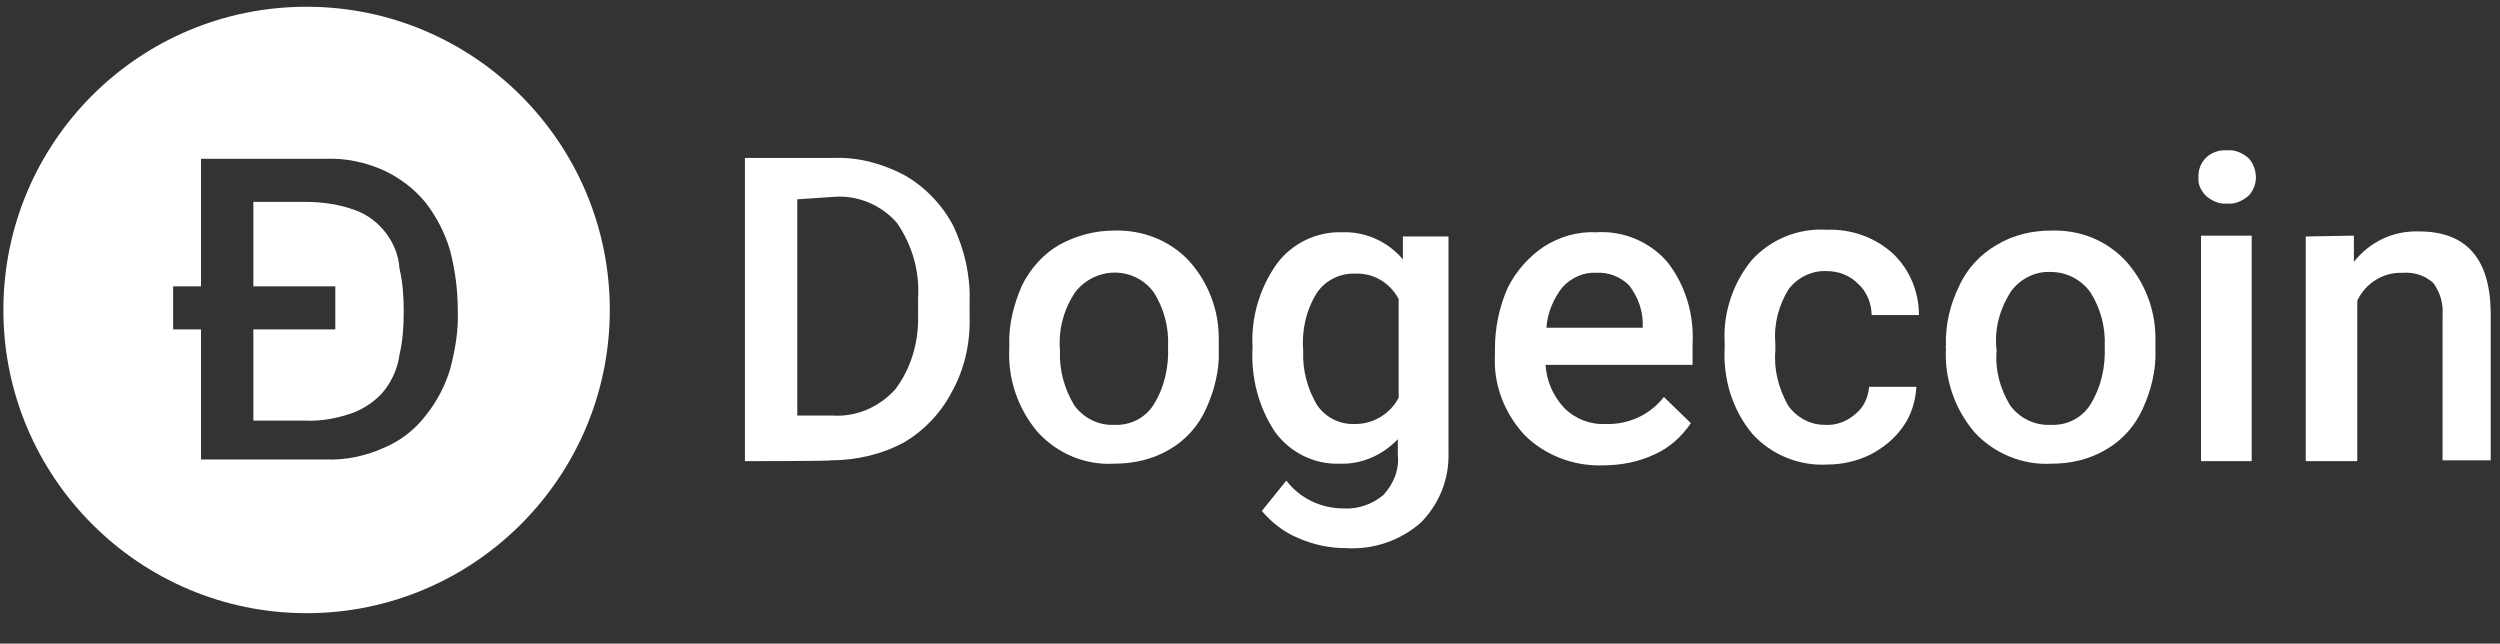 <?xml version="1.0" encoding="UTF-8"?>
<!-- Generator: Adobe Illustrator 25.3.1, SVG Export Plug-In . SVG Version: 6.00 Build 0)  -->
<svg xmlns="http://www.w3.org/2000/svg" xmlns:xlink="http://www.w3.org/1999/xlink" version="1.1" id="Layer_1" x="0px" y="0px" viewBox="0 0 296 76.2" style="enable-background:new 0 0 296 76.2;" xml:space="preserve">
<rect x="0" y="0" width="296" height="76.2" fill="#333333" stroke="none"/>
<style type="text/css">
	.st0{fill:#FFFFFF;}
	.st1{fill-rule:evenodd;clip-rule:evenodd;fill:#FFFFFF;}
</style>
<path class="st0" d="M88.2,54.6V18.7h10.6c2.9-0.1,5.8,0.7,8.4,2.1c2.4,1.4,4.4,3.5,5.7,6c1.3,2.8,2,5.8,1.9,8.9v1.8  c0.1,3.1-0.6,6.2-2.1,8.9c-1.3,2.5-3.3,4.6-5.7,6c-2.6,1.4-5.6,2.1-8.6,2.1C98.5,54.6,88.2,54.6,88.2,54.6z M94.4,23.6v25.6h4.1  c2.9,0.2,5.6-1,7.5-3.1c1.9-2.5,2.8-5.7,2.7-8.8v-2c0.2-3.2-0.7-6.3-2.5-8.9c-1.8-2.1-4.6-3.3-7.4-3.1L94.4,23.6z M119.5,41  c-0.1-2.5,0.5-4.9,1.5-7.2c1-2,2.5-3.7,4.4-4.8c2-1.1,4.2-1.7,6.5-1.7c3.3-0.1,6.5,1.1,8.8,3.5c2.3,2.5,3.6,5.8,3.6,9.2v1.4  c0.1,2.4-0.5,4.8-1.5,7c-0.9,2-2.4,3.7-4.3,4.8c-2,1.2-4.3,1.7-6.6,1.7c-3.4,0.2-6.7-1.2-9-3.7c-2.4-2.8-3.6-6.4-3.4-10L119.5,41  L119.5,41z M125.5,41.5c-0.1,2.3,0.5,4.5,1.7,6.5c1.1,1.5,2.9,2.4,4.7,2.3c1.9,0.1,3.7-0.8,4.7-2.4c1.3-2.1,1.8-4.5,1.7-6.9  c0.1-2.3-0.5-4.5-1.7-6.4c-1.9-2.6-5.6-3.1-8.2-1.1c-0.4,0.3-0.8,0.7-1.1,1.1C125.9,36.7,125.3,39.1,125.5,41.5L125.5,41.5z   M148.3,41.1c-0.2-3.6,0.9-7.1,2.9-9.9c1.8-2.4,4.7-3.8,7.7-3.7c2.8-0.1,5.4,1.1,7.2,3.2v-2.7h5.4v25.6c0.1,3.1-1.1,6.1-3.3,8.3  c-2.4,2.1-5.6,3.2-8.8,3c-2,0-3.9-0.4-5.7-1.2c-1.7-0.7-3.1-1.8-4.3-3.2l2.9-3.6c1.6,2.1,4.1,3.3,6.8,3.3c1.7,0.1,3.4-0.5,4.7-1.6  c1.2-1.3,1.9-3,1.7-4.8V52c-1.8,1.9-4.3,3-6.9,2.9c-3,0.1-5.8-1.3-7.6-3.7C149,48.2,148.1,44.7,148.3,41.1L148.3,41.1z M154.3,41.6  c-0.1,2.2,0.5,4.4,1.6,6.3c1,1.5,2.7,2.4,4.6,2.3c2.1,0,4.1-1.2,5.1-3.1V35.4c-1-1.9-3-3.1-5.1-3c-1.8-0.1-3.6,0.8-4.6,2.3  C154.6,36.8,154.1,39.2,154.3,41.6L154.3,41.6z M189.7,55.1c-3.4,0.1-6.8-1.2-9.2-3.6c-2.4-2.6-3.7-6-3.5-9.5v-0.7  c0-2.5,0.5-4.9,1.5-7.2c1-2,2.5-3.7,4.3-4.9c1.9-1.2,4-1.8,6.2-1.7c3.2-0.2,6.3,1.1,8.4,3.5c2.2,2.8,3.2,6.3,3,9.8v2.4H183  c0.1,1.9,0.9,3.7,2.2,5.1c1.3,1.3,3.1,2,4.9,1.9c2.7,0.1,5.3-1.1,6.9-3.2l3.2,3.1c-1.1,1.6-2.5,2.9-4.3,3.7  C194,54.7,191.9,55.1,189.7,55.1L189.7,55.1z M189,32.3c-1.5-0.1-3,0.6-4,1.7c-1.1,1.4-1.8,3.1-1.9,4.8h11.4v-0.5  c0-1.6-0.6-3.2-1.6-4.5C191.9,32.8,190.5,32.2,189,32.3L189,32.3z"></path>
<path class="st1" d="M216,50.3c1.4,0.1,2.7-0.4,3.7-1.3c1-0.8,1.5-2,1.6-3.2h5.6c-0.1,1.7-0.6,3.3-1.5,4.6c-1,1.5-2.4,2.6-3.9,3.4  c-1.6,0.8-3.4,1.2-5.1,1.2c-3.3,0.2-6.6-1.1-8.9-3.6c-2.4-2.9-3.5-6.5-3.3-10.3v-0.6c-0.2-3.5,1-7,3.2-9.7c2.3-2.5,5.5-3.8,8.9-3.6  c2.9-0.1,5.7,0.9,7.8,2.8c2,1.9,3.1,4.5,3.1,7.3h-5.6c0-1.4-0.6-2.8-1.6-3.7c-1-1-2.3-1.5-3.7-1.5c-1.7-0.1-3.4,0.7-4.5,2.1  c-1.2,1.9-1.8,4.2-1.6,6.4v0.9c-0.2,2.3,0.4,4.5,1.5,6.5C212.7,49.4,214.3,50.3,216,50.3z"></path>
<path class="st0" d="M230.4,41c-0.1-2.5,0.5-5,1.6-7.2c0.9-2,2.5-3.7,4.4-4.8c2-1.2,4.2-1.7,6.5-1.7c3.3-0.1,6.4,1.1,8.7,3.5  c2.3,2.5,3.6,5.8,3.6,9.2v1.4c0.1,2.4-0.5,4.8-1.5,7c-0.9,2-2.4,3.7-4.3,4.8c-2,1.2-4.2,1.7-6.5,1.7c-3.4,0.2-6.8-1.2-9.1-3.7  c-2.4-2.8-3.6-6.4-3.4-10C230.3,41.2,230.4,41,230.4,41z M236.4,41.5c-0.2,2.3,0.4,4.5,1.6,6.5c1.1,1.5,2.9,2.4,4.8,2.3  c1.9,0.1,3.7-0.8,4.7-2.4c1.3-2.1,1.8-4.5,1.7-6.9c0.1-2.3-0.5-4.5-1.7-6.4c-1.1-1.5-2.8-2.4-4.7-2.4c-1.8-0.1-3.6,0.8-4.7,2.3  C236.7,36.7,236.1,39.1,236.4,41.5z M260.3,21c-0.1-1.7,1.2-3.1,2.9-3.2c0.2,0,0.3,0,0.5,0c0.9-0.1,1.8,0.3,2.5,0.9  c0.6,0.6,0.9,1.5,0.9,2.3c0,0.8-0.3,1.6-0.9,2.2c-0.7,0.6-1.6,1-2.5,0.9c-0.9,0.1-1.8-0.3-2.5-0.9C260.6,22.6,260.2,21.8,260.3,21z   M266.6,54.6h-6V27.9h6V54.6L266.6,54.6z"></path>
<path class="st1" d="M278.7,27.9V31c1.9-2.4,4.7-3.7,7.7-3.6c5.6,0,8.4,3.2,8.5,9.5v17.6h-5.7V37.3c0.1-1.4-0.3-2.7-1.1-3.8  c-1-0.9-2.3-1.3-3.6-1.2c-2.3-0.1-4.4,1.2-5.4,3.3v19H273V28L278.7,27.9L278.7,27.9z"></path>
<path class="st1" d="M45.7,27.6c-0.9-1.2-2.2-2.2-3.6-2.7c-1.9-0.7-3.9-1-6-1h-6.1v10h9.7V39H30v10.8h6.1c2,0.1,4-0.3,5.9-1  c1.4-0.6,2.7-1.5,3.6-2.7c0.9-1.2,1.5-2.6,1.7-4.1c0.4-1.7,0.5-3.4,0.5-5.1c0-1.7-0.1-3.4-0.5-5.1C47.2,30.2,46.6,28.8,45.7,27.6  L45.7,27.6z"></path>
<path class="st0" d="M36.3,0.8C16.4,0.8,0.4,16.9,0.4,36.7s16.1,35.9,35.9,35.9c19.8,0,35.9-16.1,35.9-35.9  C72.2,16.9,56.1,0.8,36.3,0.8C36.3,0.8,36.3,0.8,36.3,0.8z M53.3,43.7c-0.6,2-1.6,3.9-2.9,5.5c-1.3,1.7-3,3-4.9,3.8  c-2.2,1-4.6,1.5-7,1.4H23.8V39h-3.3v-5.1h3.3V18.8h14.7c2.4-0.1,4.8,0.4,7,1.4c1.9,0.9,3.6,2.2,4.9,3.8c1.3,1.7,2.3,3.6,2.9,5.7  c0.6,2.3,0.9,4.7,0.9,7C54.3,39.1,53.9,41.4,53.3,43.7z"></path>
</svg>
